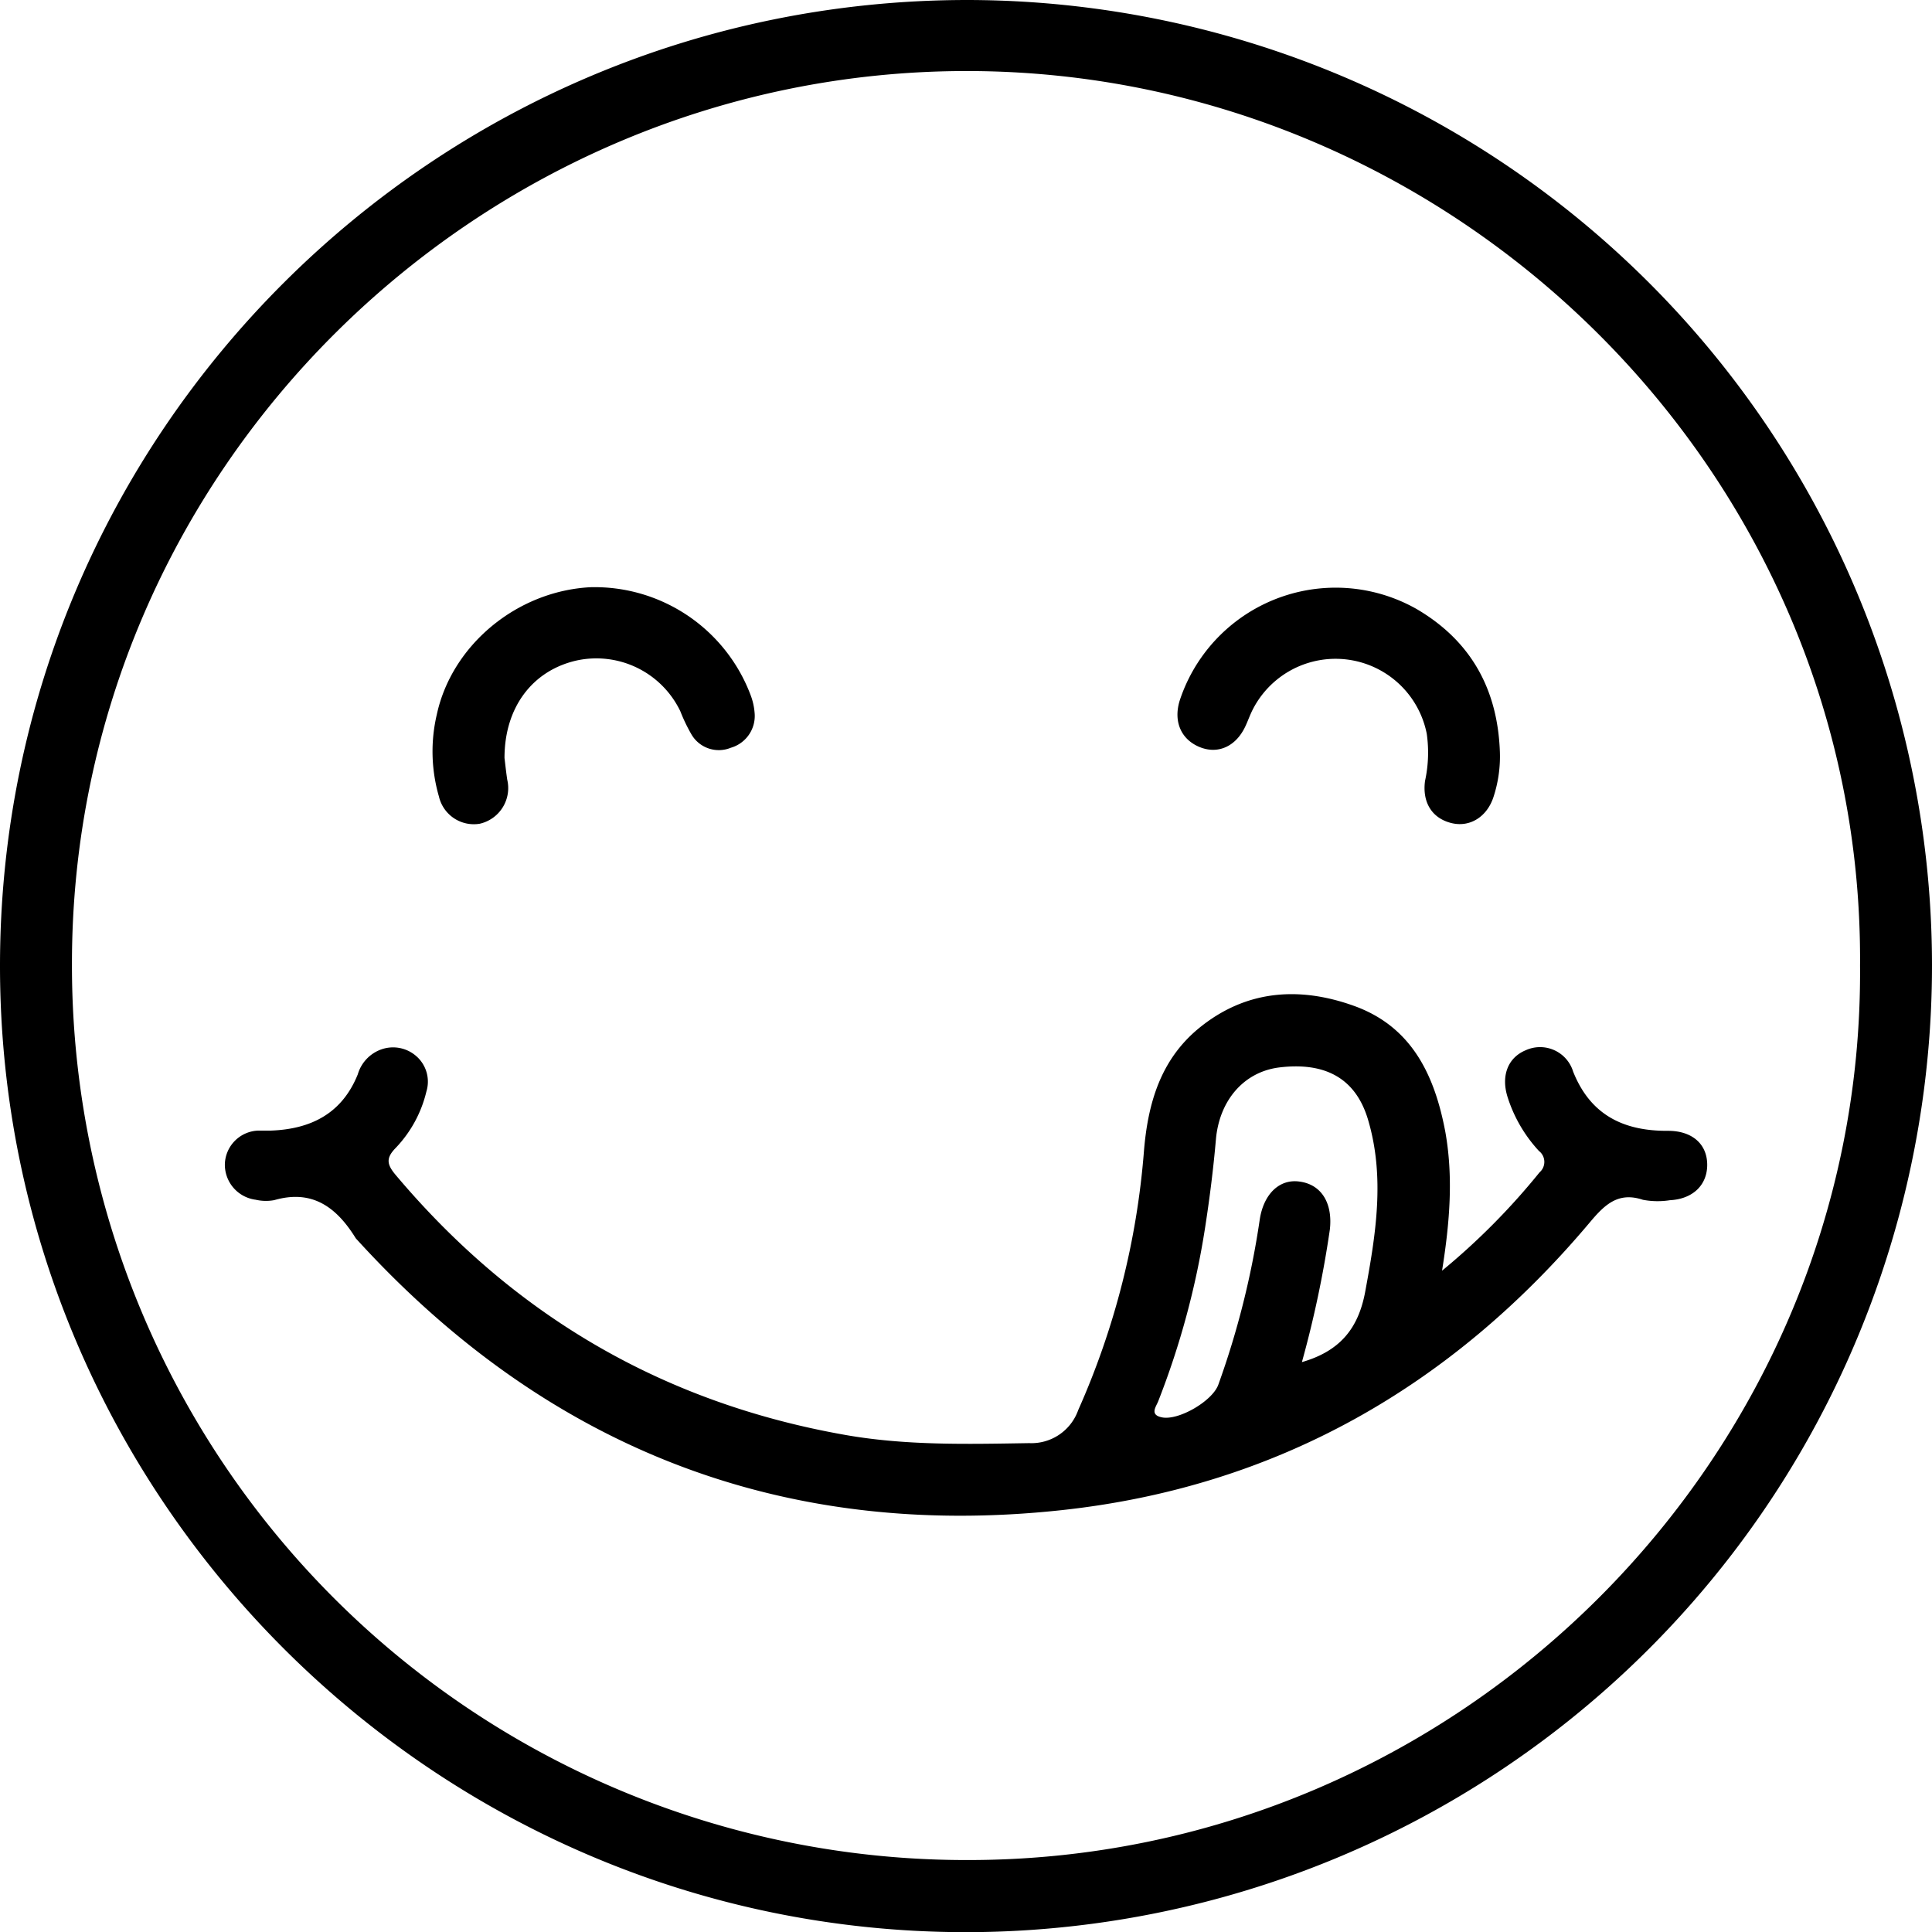 <svg xmlns="http://www.w3.org/2000/svg" viewBox="0 0 233.6 233.6"><g id="Layer_2" data-name="Layer 2"><g id="Layer_1-2" data-name="Layer 1"><path d="M233.6,116.62a116.9,116.9,0,0,1-116.8,117C52.51,233.6,0,181.1,0,116.79,0,52.32,52.42,0,117,0A116.77,116.77,0,0,1,233.6,116.62Zm-8.7.15C225.36,57.23,176,8.6,116.9,8.59S8.62,56.91,8.7,116.64A108.14,108.14,0,0,0,116.89,224.9C176.52,225,225.36,176,224.9,116.77Z"></path><path d="M174.36,153.64a82.63,82.63,0,0,0,11.79-11.89,1.67,1.67,0,0,0-.08-2.59,17.25,17.25,0,0,1-3.77-6.46c-.84-2.59,0-4.82,2.19-5.72a4.18,4.18,0,0,1,5.72,2.59c2.1,5.28,6.14,7.2,11.49,7.16,2.87,0,4.69,1.57,4.72,4.05s-1.72,4.2-4.52,4.34a9.54,9.54,0,0,1-3.25-.05c-3-1-4.63.59-6.44,2.75-16.75,19.91-38,32-63.91,34.78-33.77,3.63-62.24-7.58-85.15-32.73a1,1,0,0,1-.16-.19c-2.28-3.67-5.2-5.91-9.83-4.57a5.52,5.52,0,0,1-2.25-.05,4.27,4.27,0,0,1-3.72-4.36,4.18,4.18,0,0,1,4.1-4c.5,0,1,0,1.51,0,4.83-.19,8.56-2.08,10.46-6.8a4.55,4.55,0,0,1,2.8-3,4.25,4.25,0,0,1,4.25.78A4.09,4.09,0,0,1,51.55,132a14.83,14.83,0,0,1-3.68,6.77c-1.22,1.24-1.13,2,0,3.33,14.32,17,32.37,27.52,54.28,31.39,7.4,1.31,14.84,1.12,22.29,1a6,6,0,0,0,5.93-4,95.19,95.19,0,0,0,7.94-31.24c.47-5.82,2-11.1,6.64-14.92,5.64-4.62,12.09-5.1,18.73-2.72,7.06,2.52,9.8,8.45,11.08,15.27C175.72,142.29,175.31,147.71,174.36,153.64Zm-17,11.07c4.58-1.31,6.86-4,7.7-8.49,1.3-7,2.41-13.89.35-20.84-1.49-5-5.17-7-10.77-6.31-4.27.55-7.2,4-7.62,8.67-.31,3.58-.76,7.15-1.31,10.69a98.86,98.86,0,0,1-5.67,21c-.26.66-1.06,1.63.43,1.94,2,.43,6.12-1.95,6.84-3.95a102.66,102.66,0,0,0,5-19.92c.46-3.13,2.4-5,4.85-4.63,2.66.37,4,2.66,3.63,5.82A129.09,129.09,0,0,1,157.41,164.71Z"></path><path d="M61,91.65c.06.46.17,1.54.33,2.62A4.42,4.42,0,0,1,58,99.6a4.33,4.33,0,0,1-4.93-3.3,19.54,19.54,0,0,1-.25-9.93C54.64,78,62.49,71.46,71.4,71A20.16,20.16,0,0,1,90.74,84a7.65,7.65,0,0,1,.5,2.19,4,4,0,0,1-2.87,4.22,3.83,3.83,0,0,1-4.8-1.67A20.41,20.41,0,0,1,82.26,86a11.26,11.26,0,0,0-12.58-6.13C64.41,81.08,61,85.49,61,91.65Z"></path><path d="M181.35,90.86a15.72,15.72,0,0,1-.76,5.47c-.77,2.41-2.82,3.7-5,3.21-2.39-.54-3.64-2.46-3.29-5.11a16.07,16.07,0,0,0,.21-5.71,11.24,11.24,0,0,0-21.06-2.89c-.34.67-.58,1.39-.91,2.07-1.12,2.32-3.19,3.28-5.33,2.49-2.38-.89-3.38-3.12-2.56-5.72a19.85,19.85,0,0,1,28.69-11C177.89,77.53,181.07,83.37,181.35,90.86Z"></path></g></g></svg>